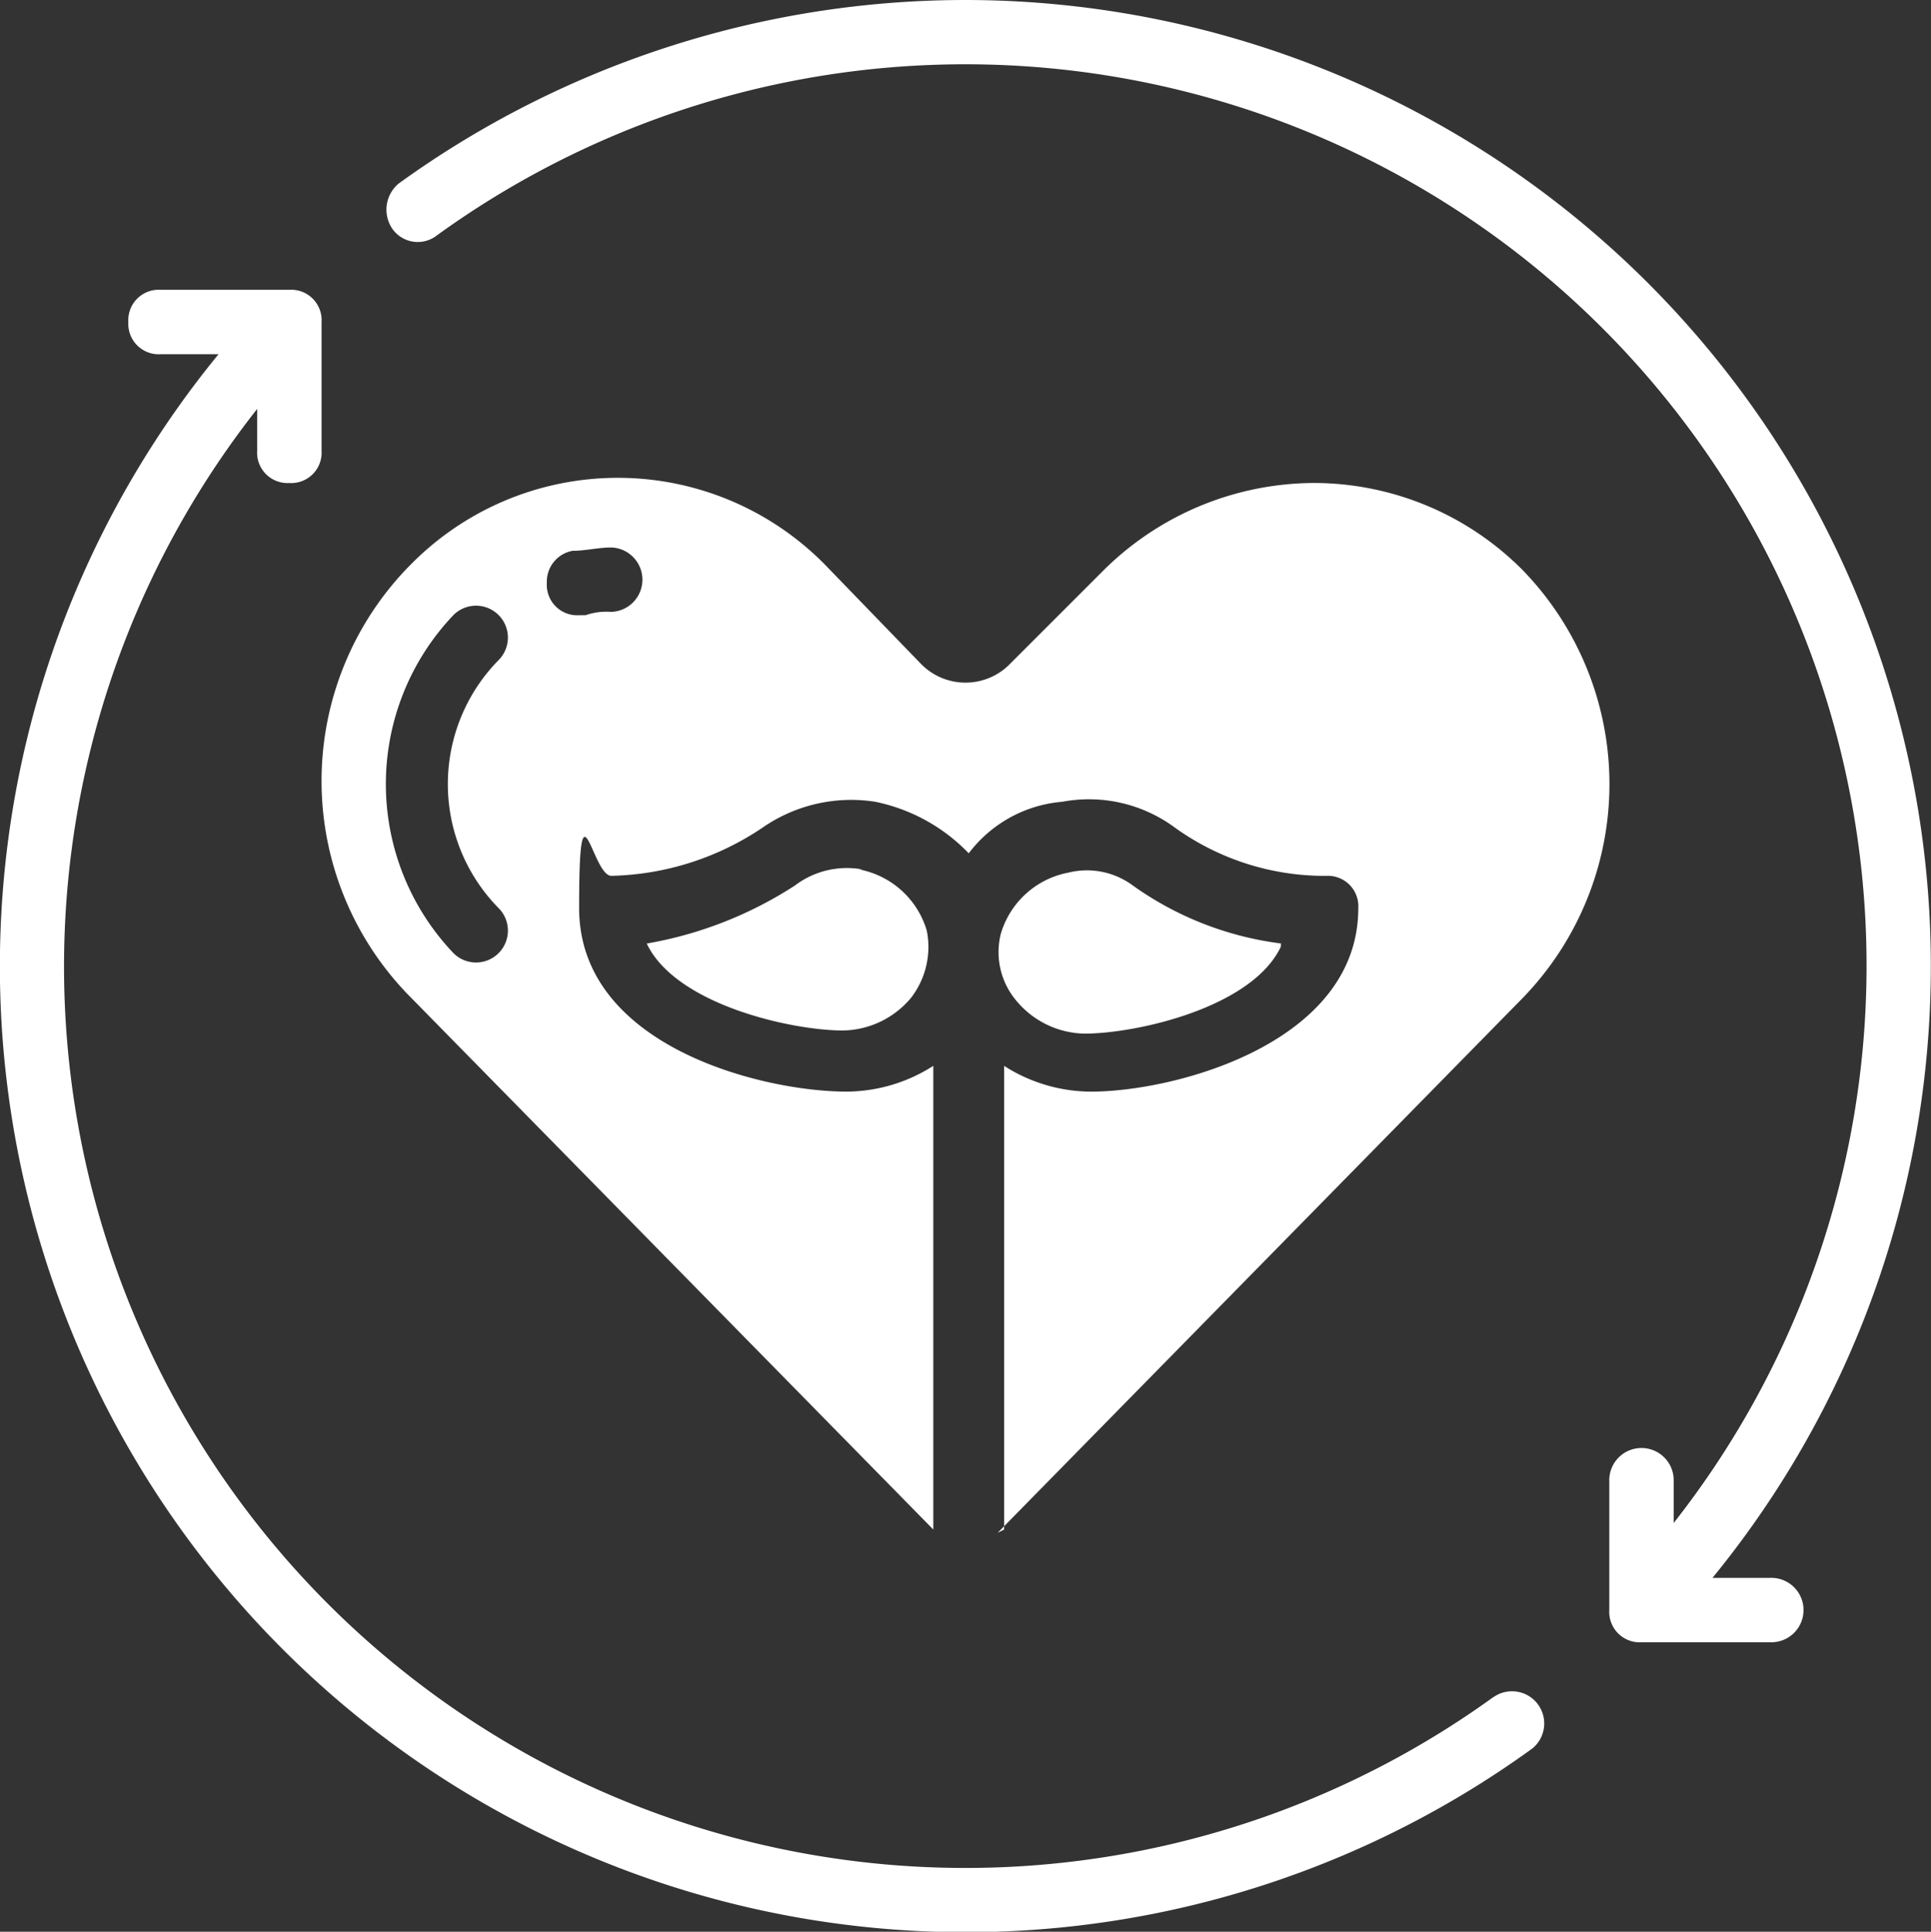 <svg xmlns="http://www.w3.org/2000/svg" xmlns:xlink="http://www.w3.org/1999/xlink" id="Group_7" data-name="Group 7" width="58.031" height="58.046" viewBox="0 0 58.031 58.046"><rect x="0" y="0" width="58.031" height="58.046" fill="#333333" stroke="none"/><defs><clipPath id="clip-path"><rect id="Rectangle_3" data-name="Rectangle 3" width="58.031" height="58.046" fill="#fff"></rect></clipPath></defs><g id="Group_6" data-name="Group 6" transform="translate(0 0)" clip-path="url(#clip-path)"><path id="Path_9" data-name="Path 9" d="M26.57,27a2.586,2.586,0,0,0-2.032.484,11.9,11.9,0,0,1-4.451,1.742c.871,1.838,4.354,2.613,5.9,2.613a2.723,2.723,0,0,0,2.032-.968,2.5,2.5,0,0,0,.484-2.032A2.627,2.627,0,0,0,26.473,27Z" transform="translate(-0.651 -0.874)" fill="#fff"></path><path id="Path_10" data-name="Path 10" d="M30.307,46.539,46.079,30.476a9.23,9.23,0,0,0,0-12.869,8.853,8.853,0,0,0-6.289-2.613A9.025,9.025,0,0,0,33.5,17.607l-2.806,2.806a1.871,1.871,0,0,1-2.709,0l-2.806-2.9a8.732,8.732,0,0,0-12.385-.194l-.194.194a9.23,9.23,0,0,0,0,12.869L28.372,46.442V32.508a4.866,4.866,0,0,1-2.613.774c-2.516,0-8.031-1.355-8.031-5.515s.387-.968.968-.968a8.448,8.448,0,0,0,4.548-1.451,4.677,4.677,0,0,1,3.387-.774,5.4,5.4,0,0,1,2.806,1.548,3.926,3.926,0,0,1,2.806-1.548,4.348,4.348,0,0,1,3.387.774A7.71,7.71,0,0,0,40.176,26.8a.914.914,0,0,1,.968.968c0,4.064-5.515,5.515-8.031,5.515a4.866,4.866,0,0,1-2.613-.774V46.442Zm-15-18.772a.958.958,0,0,1-1.355,1.355,7.366,7.366,0,0,1,0-10.16.958.958,0,0,1,1.355,1.355,5.315,5.315,0,0,0,0,7.451m3.387-8.9a1.886,1.886,0,0,0-.774.1h-.194a.914.914,0,0,1-.968-.968.942.942,0,0,1,.774-.968c.387,0,.774-.1,1.161-.1a.968.968,0,0,1,0,1.935" transform="translate(-0.324 -0.481)" fill="#fff"></path><path id="Path_11" data-name="Path 11" d="M39.5,29.226a9.768,9.768,0,0,1-4.451-1.742,2.317,2.317,0,0,0-1.935-.387,2.626,2.626,0,0,0-2.032,1.838,2.261,2.261,0,0,0,.484,2.032,2.723,2.723,0,0,0,2.032.968c1.548,0,5.032-.774,5.9-2.613Z" transform="translate(-1.005 -0.876)" fill="#fff"></path><path id="Path_12" data-name="Path 12" d="M44.884,51.284A27.087,27.087,0,0,1,7.728,12.58v1.258a.914.914,0,0,0,.968.968.914.914,0,0,0,.968-.968V9.968A.914.914,0,0,0,8.7,9H4.825a.914.914,0,0,0-.968.968.914.914,0,0,0,.968.968H6.567a29.025,29.025,0,0,0,39.478,41.9.968.968,0,0,0-1.161-1.548Z" transform="translate(0 -0.292)" fill="#fff"></path><path id="Path_13" data-name="Path 13" d="M29.4,0a29.085,29.085,0,0,0-17.03,5.515,1.023,1.023,0,0,0-.194,1.355.934.934,0,0,0,1.355.194,27.087,27.087,0,0,1,37.156,38.7V44.51a.968.968,0,1,0-1.935,0v3.87a.914.914,0,0,0,.968.968h3.87a.968.968,0,1,0,0-1.935H51.853A29.03,29.03,0,0,0,29.4,0" transform="translate(-0.389 0)" fill="#fff"></path></g></svg>